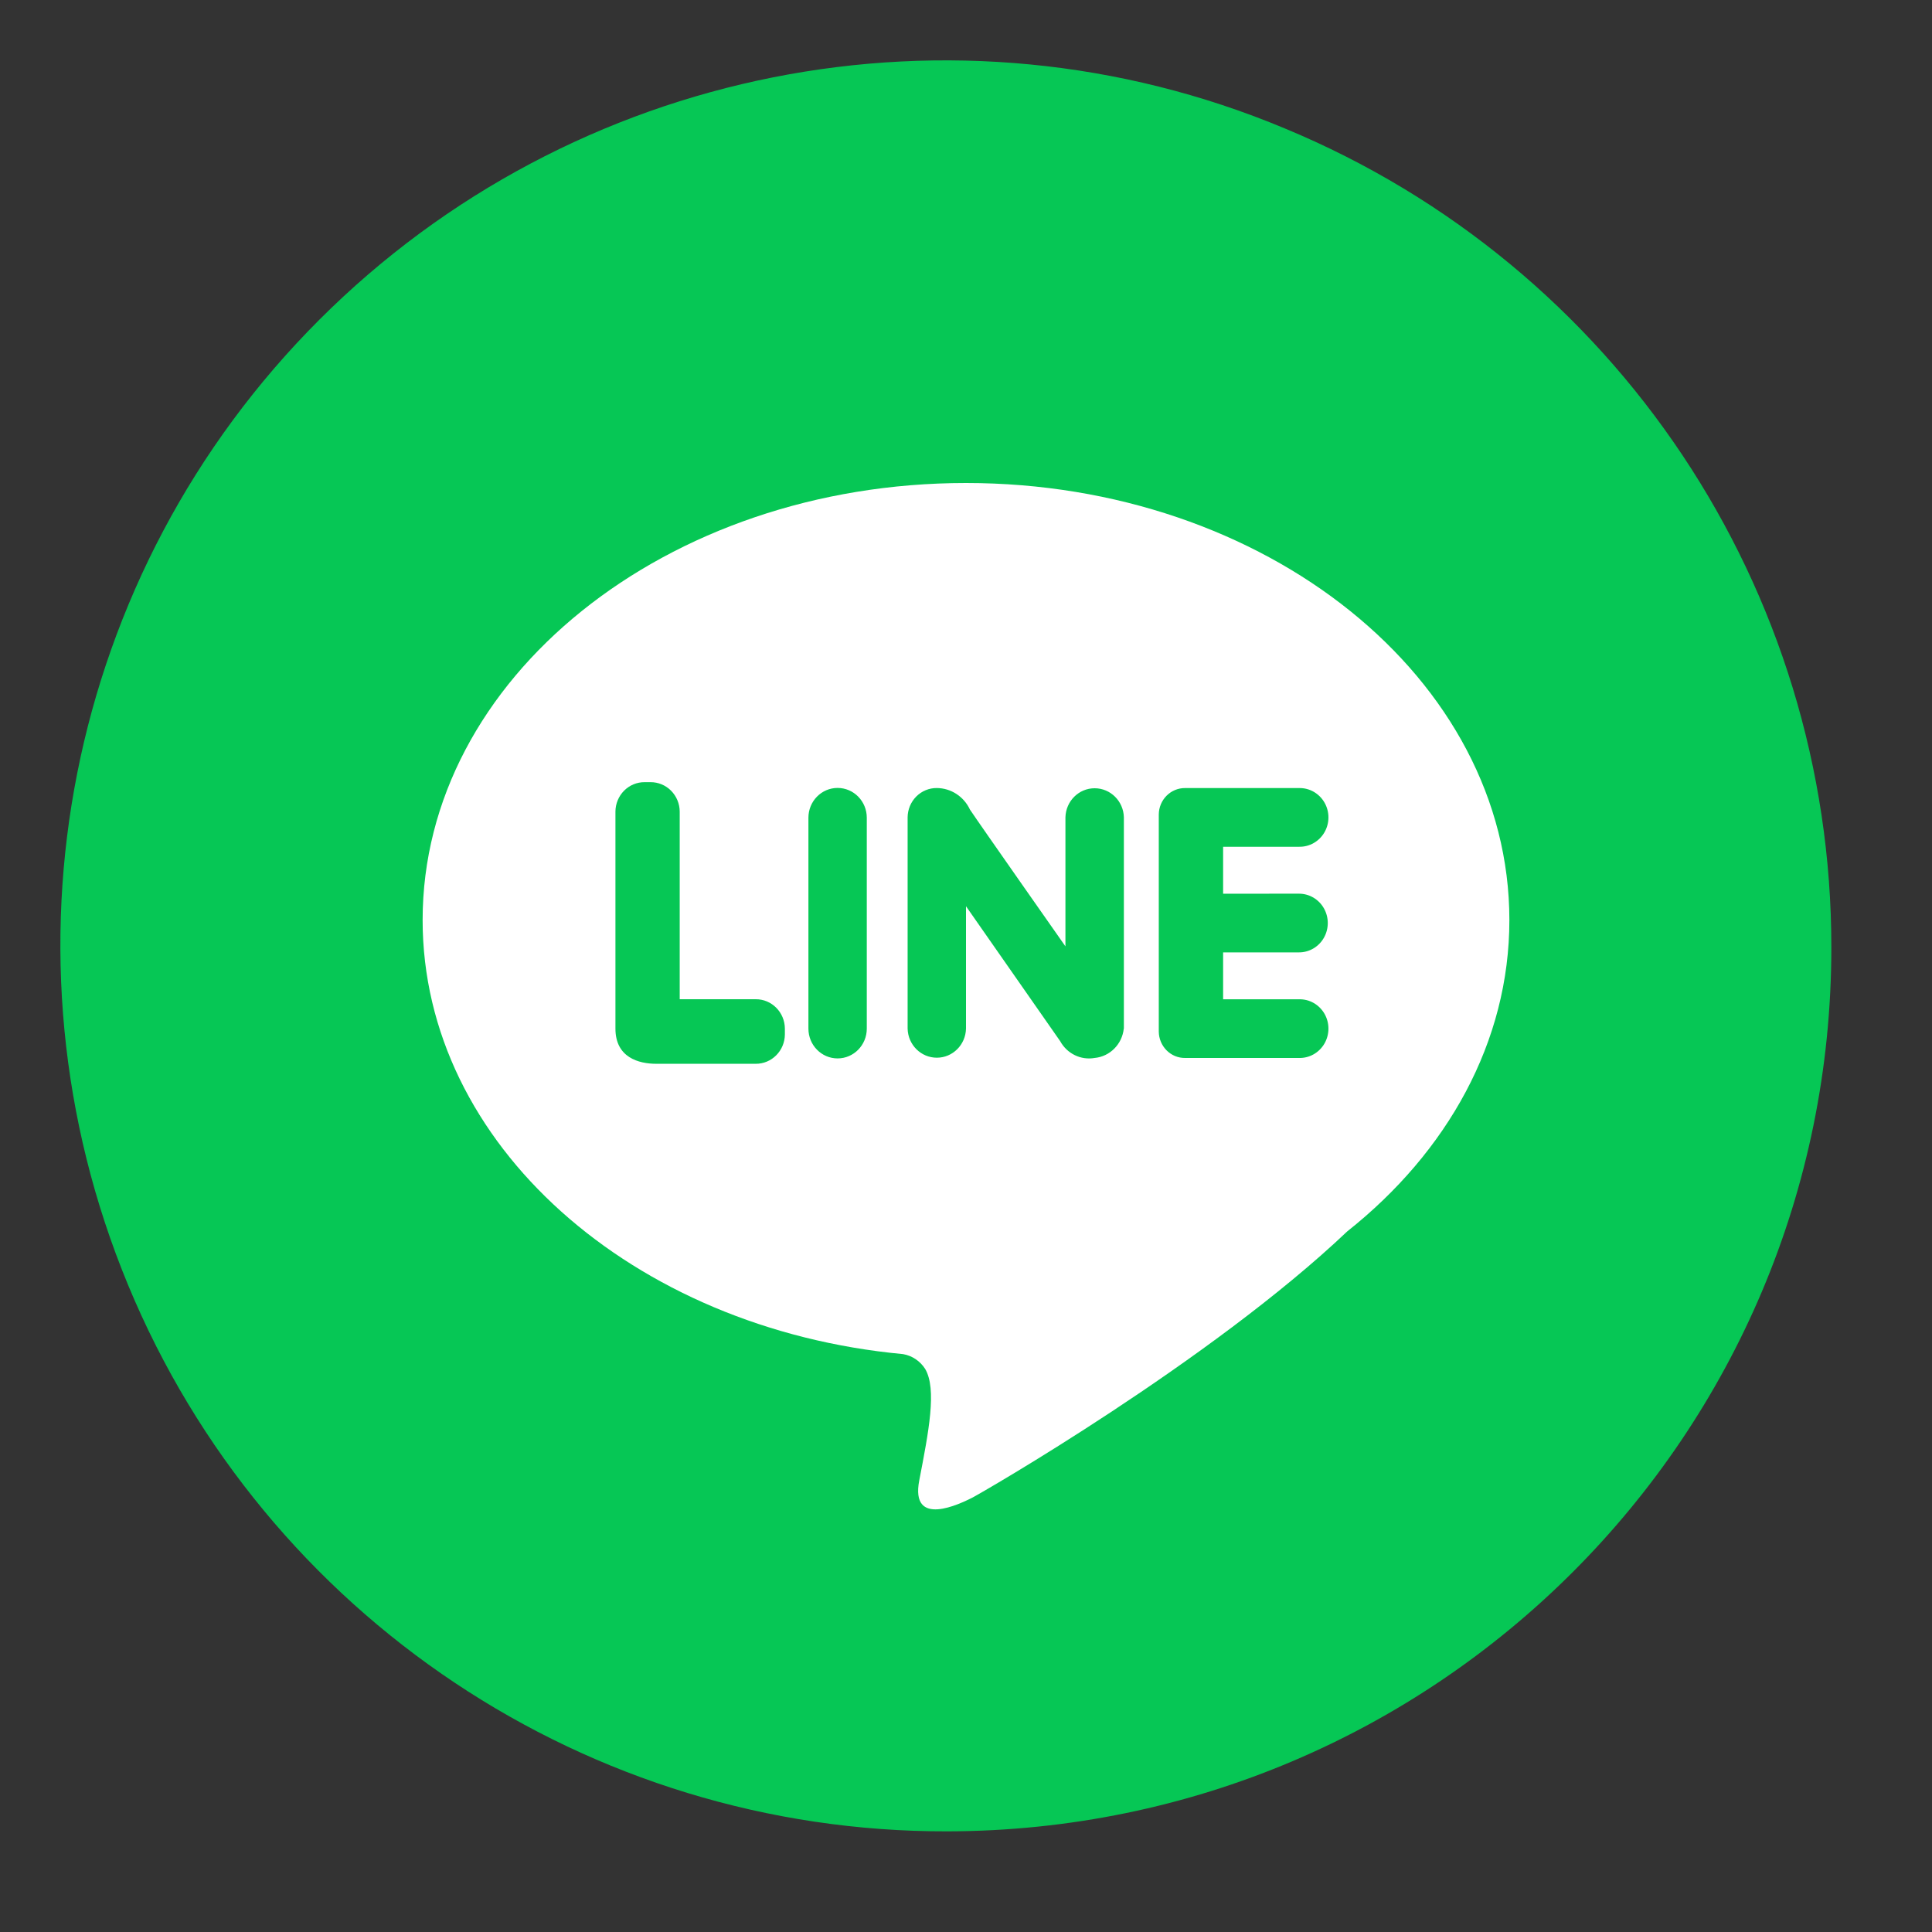 <svg width="60" height="60" viewBox="0 0 60 60" fill="none" xmlns="http://www.w3.org/2000/svg">
<rect x="0" y="0" width="60" height="60" fill="#333333" stroke="none"/>
<g clip-path="url(#clip0_381_1618)">
<path d="M29.422 56.874C18.282 56.902 8.24 50.192 3.978 39.907C-0.285 29.622 2.05 17.794 9.918 9.929C17.785 2.064 29.64 -0.3 39.902 3.989C50.185 8.254 56.884 18.295 56.874 29.427C56.874 44.582 44.607 56.847 29.422 56.874Z" fill="#06C755"/>
<path d="M30 15C20.68 15 13.125 21.077 13.125 28.573C13.125 35.536 19.647 41.271 28.044 42.053C28.325 42.101 28.574 42.267 28.73 42.51C29.103 43.137 28.838 44.474 28.549 45.972C28.259 47.47 29.833 46.692 30.181 46.519C30.459 46.381 37.593 42.272 41.841 38.241C44.947 35.779 46.875 32.357 46.875 28.574C46.876 21.077 39.32 15 30 15Z" fill="white"/>
<path d="M24.375 32.126C24.371 32.633 23.965 33.041 23.468 33.037H20.383C19.838 33.037 19.113 32.845 19.113 31.943V25.202C19.115 24.959 19.212 24.726 19.382 24.555C19.552 24.384 19.781 24.289 20.02 24.291H20.201C20.44 24.289 20.67 24.384 20.84 24.555C21.01 24.726 21.107 24.959 21.109 25.202V31.032H23.468C23.965 31.028 24.371 31.436 24.375 31.943V32.126ZM26.919 31.944C26.919 32.456 26.513 32.87 26.012 32.87C25.512 32.87 25.106 32.456 25.106 31.944V25.396C25.106 24.884 25.512 24.47 26.012 24.47C26.513 24.47 26.919 24.884 26.919 25.396V31.944ZM34.9 31.944C34.849 32.43 34.469 32.812 33.993 32.856C33.564 32.931 33.136 32.721 32.924 32.333L30 28.144V31.943C29.989 32.447 29.586 32.848 29.094 32.848C28.601 32.848 28.198 32.447 28.187 31.943V25.384C28.189 25.141 28.285 24.908 28.455 24.737C28.625 24.566 28.855 24.471 29.093 24.473C29.533 24.476 29.932 24.735 30.122 25.141C30.403 25.565 33.088 29.39 33.088 29.39V25.384C33.1 24.881 33.502 24.48 33.995 24.48C34.488 24.48 34.891 24.881 34.903 25.384V31.943L34.9 31.944ZM40.344 27.754C40.662 27.754 40.957 27.928 41.116 28.21C41.275 28.492 41.275 28.839 41.116 29.121C40.957 29.403 40.662 29.577 40.344 29.577H37.985V31.034H40.344C40.667 31.026 40.969 31.198 41.133 31.483C41.297 31.768 41.297 32.122 41.133 32.407C40.969 32.692 40.667 32.864 40.344 32.856H36.805C36.59 32.859 36.383 32.774 36.23 32.62C36.077 32.466 35.989 32.257 35.987 32.037V25.294C35.989 25.075 36.076 24.865 36.23 24.711C36.383 24.557 36.59 24.472 36.806 24.474H40.344C40.667 24.467 40.969 24.639 41.133 24.924C41.297 25.209 41.297 25.562 41.133 25.847C40.969 26.132 40.667 26.304 40.344 26.297H37.985V27.755L40.344 27.754Z" fill="#06C755"/>
</g>
<defs>
<clipPath id="clip0_381_1618">
<rect width="60" height="60" fill="white"/>
</clipPath>
</defs>
</svg>
